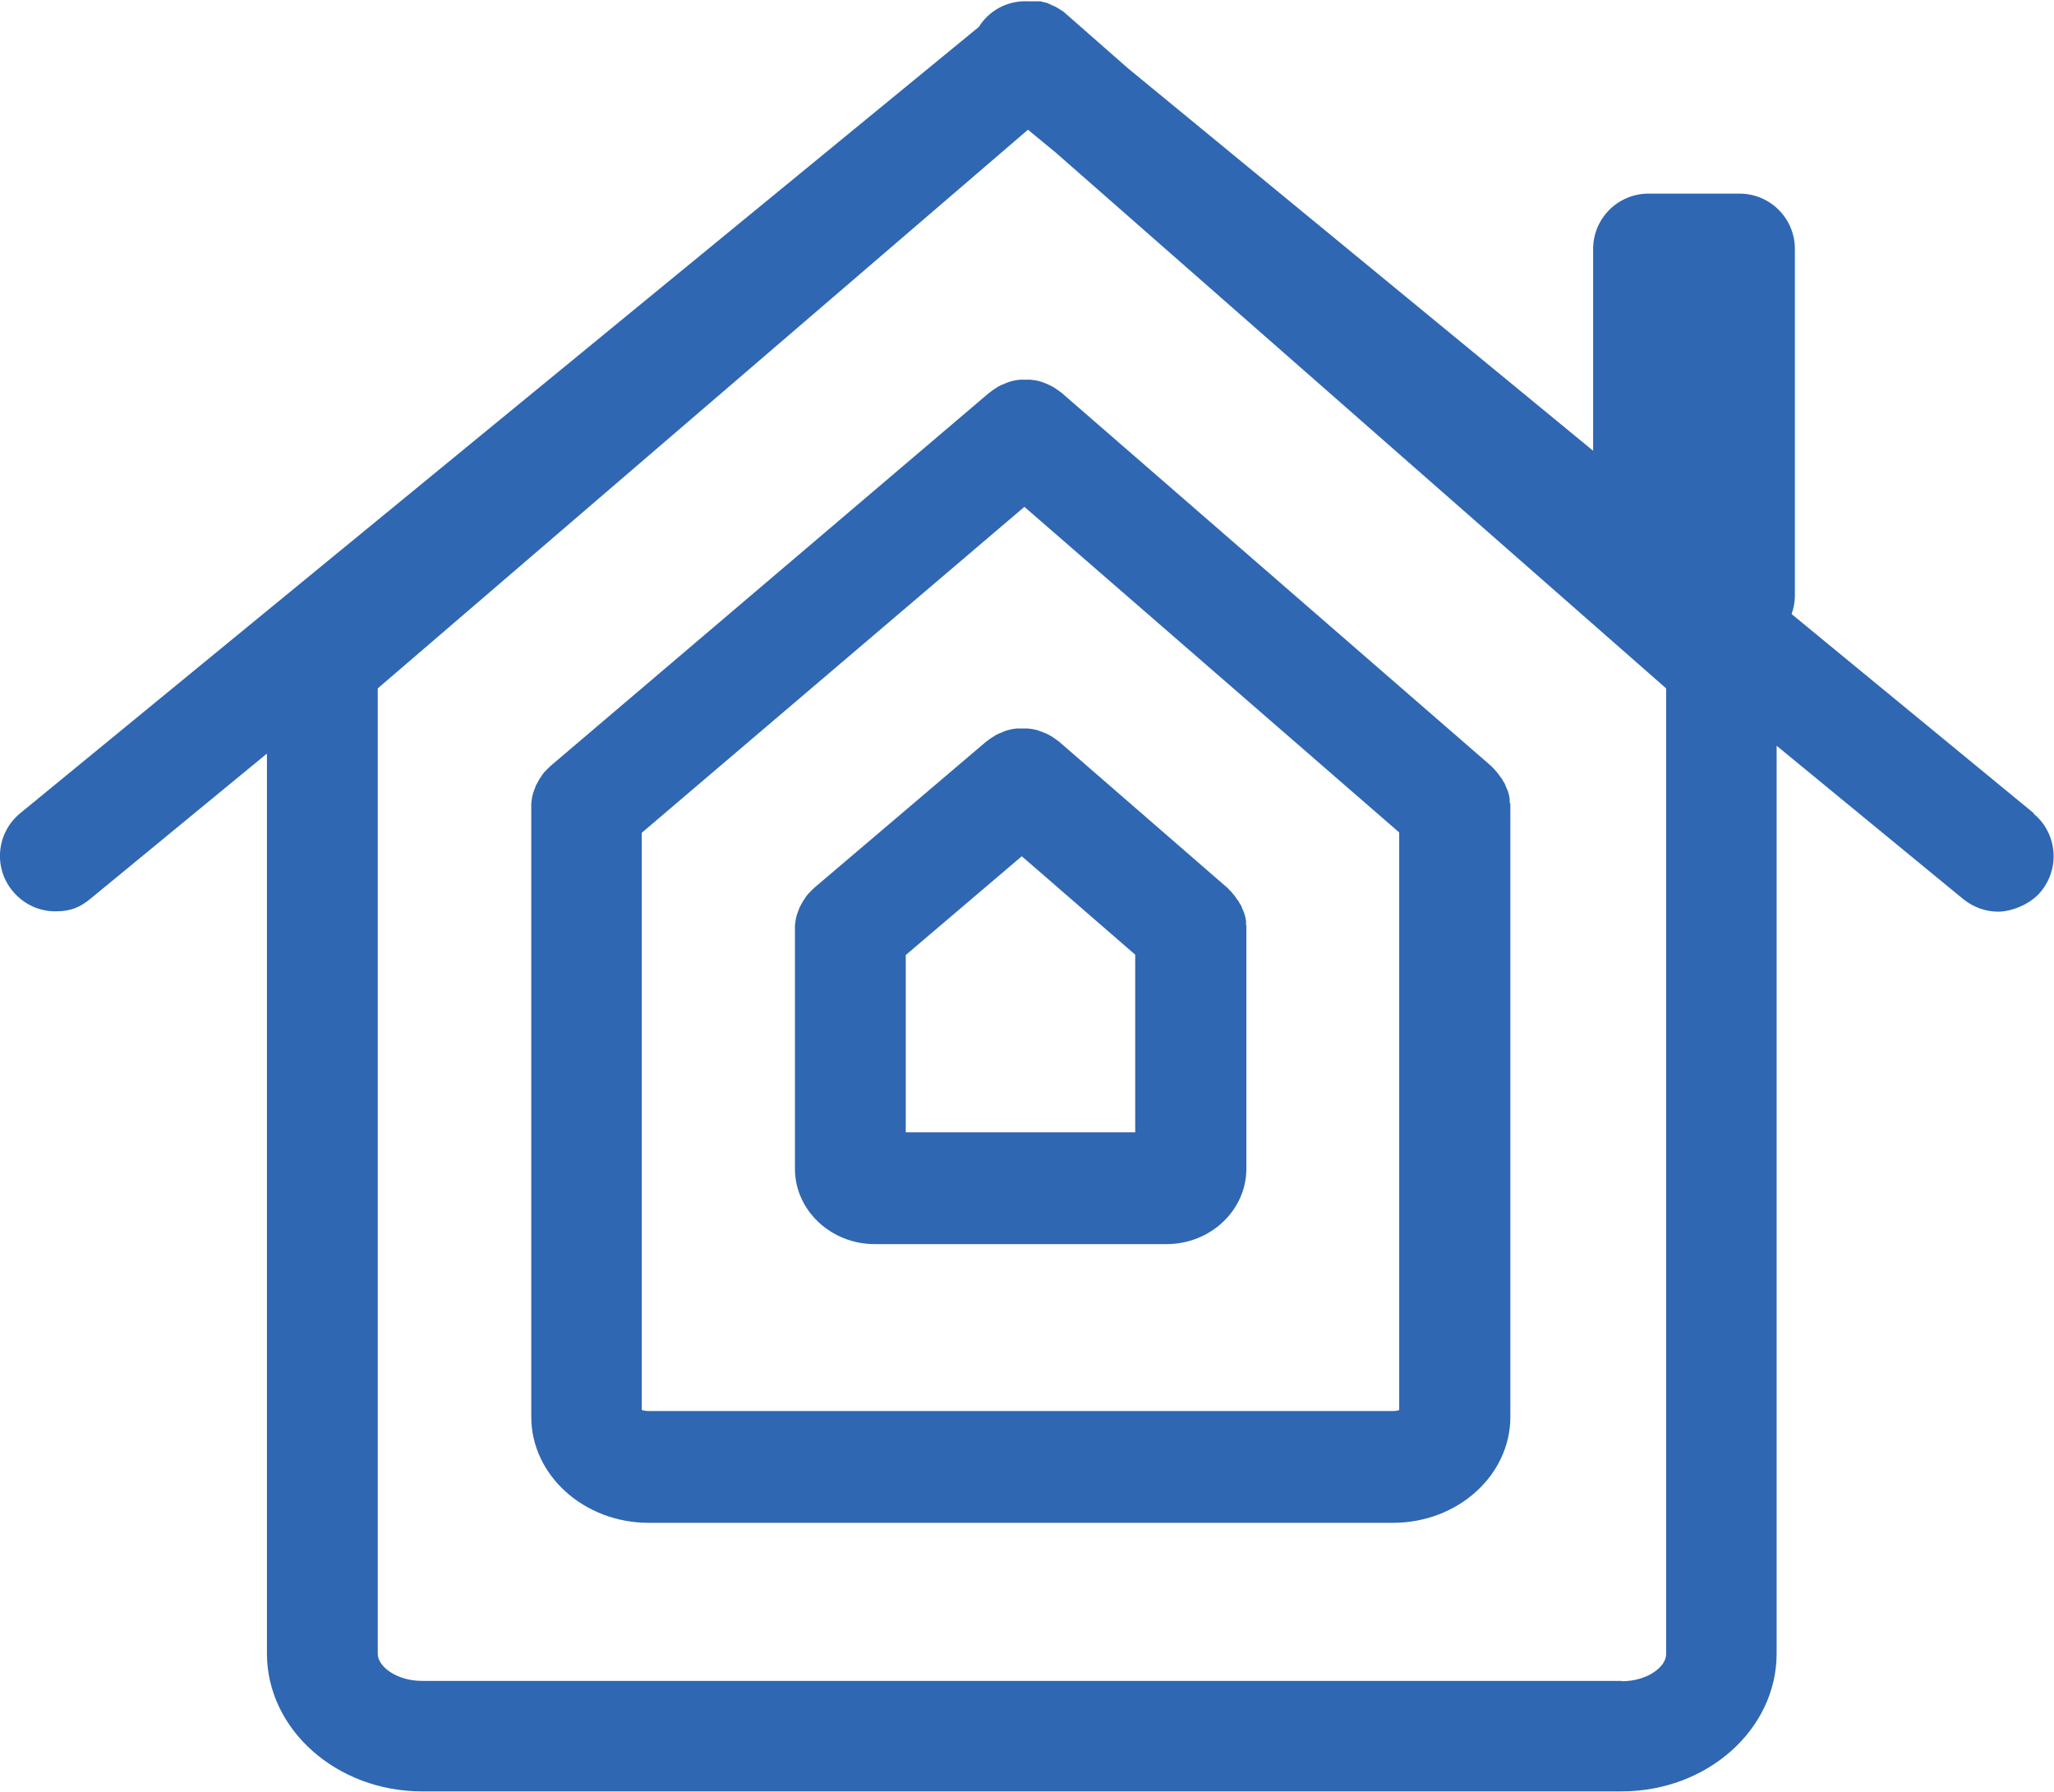 <svg xmlns="http://www.w3.org/2000/svg" id="Layer_1" width="630.2" height="549.7" viewBox="0 0 630.2 549.7"><path d="M463.2,246.2c0-.3,0-.5,0-.8,0-.3,0-.5-.1-.8,0-.3-.1-.6-.2-.9,0-.2-.1-.5-.2-.7,0-.3-.2-.6-.3-.8,0-.2-.2-.5-.3-.7-.1-.3-.2-.5-.3-.8-.1-.3-.2-.5-.4-.7-.1-.2-.3-.5-.4-.7-.1-.3-.3-.5-.5-.7-.1-.2-.3-.4-.4-.6-.2-.2-.3-.5-.5-.7-.2-.2-.4-.4-.5-.6-.2-.2-.4-.4-.5-.6-.2-.2-.5-.4-.7-.7-.1-.1-.2-.2-.4-.4l-131.8-114.5c0,0-.2-.2-.3-.2-.3-.2-.5-.4-.8-.6-.2-.1-.4-.3-.6-.4-.3-.2-.5-.4-.8-.5-.2-.1-.4-.3-.7-.4-.3-.1-.5-.3-.8-.4-.2-.1-.5-.2-.7-.3-.2-.1-.5-.2-.7-.3-.3,0-.5-.2-.8-.3-.2,0-.5-.1-.7-.2-.3,0-.6-.1-.9-.2-.2,0-.5,0-.7-.1-.3,0-.6,0-.9-.1-.3,0-.5,0-.8,0-.3,0-.5,0-.8,0-.3,0-.6,0-.8,0-.3,0-.5,0-.8,0-.3,0-.6,0-.9.1-.2,0-.5,0-.7.1-.3,0-.6.1-.9.2-.2,0-.5.1-.7.2-.3,0-.6.2-.9.3-.2,0-.5.2-.7.3-.3.1-.5.2-.8.3-.3.1-.5.2-.8.4-.2.1-.5.2-.7.4-.3.2-.5.3-.8.5-.2.1-.4.3-.6.4-.3.2-.5.4-.8.6-.1,0-.2.2-.3.2l-134.6,114.5c-.1.1-.3.3-.4.4-.2.2-.5.4-.7.7-.2.2-.4.4-.6.6-.2.2-.4.4-.5.6-.2.2-.4.5-.5.7-.1.2-.3.4-.4.6-.2.2-.3.5-.5.8-.1.2-.3.5-.4.7-.1.2-.2.5-.4.7-.1.3-.2.5-.3.8,0,.2-.2.5-.3.7,0,.3-.2.6-.3.9,0,.2-.1.5-.2.7,0,.3-.1.6-.2.9,0,.3,0,.5-.1.8,0,.3,0,.5-.1.8,0,.3,0,.6,0,1,0,.2,0,.4,0,.6v186.7c0,17.9,16.2,32.5,36,32.5h228.4c19.9,0,36-14.6,36-32.5v-186.7c0-.2,0-.4,0-.5,0-.3,0-.6,0-.9ZM427.3,432.9h-228.4c-.9,0-1.5-.2-2-.3v-177.1l117.4-100,115,99.9v177.2c-.5.2-1.1.3-2,.3Z" fill="#2f67b2"></path><path d="M382.3,283.6c0-.3,0-.5,0-.8,0-.3,0-.5-.1-.8,0-.3-.1-.6-.2-.9,0-.2-.1-.5-.2-.7,0-.3-.2-.6-.3-.8,0-.2-.2-.5-.3-.7-.1-.3-.2-.5-.3-.8-.1-.3-.2-.5-.4-.7-.1-.2-.3-.5-.4-.7-.1-.3-.3-.5-.5-.7-.1-.2-.3-.4-.4-.6-.2-.2-.3-.5-.5-.7-.2-.2-.4-.4-.5-.6-.2-.2-.4-.4-.5-.6-.2-.2-.5-.4-.7-.7-.1-.1-.2-.2-.4-.4l-51.7-44.9c0,0-.2-.2-.3-.2-.3-.2-.5-.4-.8-.6-.2-.1-.4-.3-.6-.4-.3-.2-.5-.4-.8-.5-.2-.1-.4-.3-.7-.4-.3-.1-.5-.3-.8-.4-.3-.1-.5-.2-.8-.3-.2-.1-.5-.2-.7-.3-.3,0-.6-.2-.8-.3-.2,0-.5-.1-.7-.2-.3,0-.6-.1-.9-.2-.2,0-.5,0-.7-.1-.3,0-.6,0-.9-.1-.3,0-.5,0-.8,0-.3,0-.6,0-.8,0-.3,0-.6,0-.8,0-.3,0-.5,0-.8,0-.3,0-.6,0-.9.1-.2,0-.5,0-.7.1-.3,0-.6.1-.9.2-.2,0-.5.1-.7.2-.3,0-.6.2-.9.3-.2,0-.5.2-.7.3-.3.1-.5.2-.8.3-.3.1-.5.2-.8.4-.2.1-.5.2-.7.4-.3.2-.5.3-.8.5-.2.1-.4.3-.6.4-.3.2-.5.4-.8.6-.1,0-.2.2-.3.2l-52.8,44.9c-.1.1-.3.3-.4.4-.2.2-.5.4-.7.7-.2.2-.4.4-.6.6-.2.2-.4.4-.5.6-.2.2-.4.5-.5.7-.1.2-.3.4-.4.6-.2.2-.3.5-.5.8-.1.2-.3.5-.4.7-.1.2-.2.5-.4.7-.1.3-.2.5-.3.8,0,.2-.2.5-.3.7,0,.3-.2.6-.3.9,0,.2-.1.5-.2.7,0,.3-.1.6-.2.9,0,.3,0,.5-.1.8,0,.3,0,.5-.1.8,0,.3,0,.6,0,1,0,.2,0,.4,0,.6v73.2c0,12.7,11,23.1,24.5,23.1h89.5c13.5,0,24.5-10.4,24.5-23.1v-73.2c0-.2,0-.4,0-.5,0-.3,0-.6,0-.9ZM277.9,347.4v-54.4l35.6-30.3,34.8,30.2v54.5h-70.4Z" fill="#2f67b2"></path><path d="M624,249.5l-74.3-61.1c.6-1.8,1-3.6,1-5.6v-106.4c0-9.4-7.6-17-17-17h-27.9c-9.4,0-17,7.6-17,17v61.9L345.9,20.8l-18.9-16.6c0,0-.2-.1-.2-.2-.2-.1-.3-.3-.5-.4-.1-.1-.3-.2-.5-.3-.1-.1-.3-.2-.4-.3-.2-.1-.3-.2-.5-.3-.2-.1-.3-.2-.5-.3-.2-.1-.3-.2-.5-.3-.1,0-.3-.2-.4-.2-.2,0-.3-.2-.5-.2-.2,0-.4-.2-.6-.3-.1,0-.3-.1-.4-.2-.2,0-.3-.1-.5-.2-.2,0-.4-.2-.6-.2-.1,0-.3,0-.4-.1-.2,0-.4,0-.5-.1-.2,0-.4-.1-.7-.2-.1,0-.3,0-.4,0-.2,0-.4,0-.5,0-.2,0-.4,0-.7,0-.1,0-.3,0-.4,0-.2,0-.4,0-.6,0-.2,0-.4,0-.6,0-.1,0-.3,0-.4,0-.2,0-.4,0-.5,0-5.1-.2-10.2,1.9-13.7,6.2-.4.5-.8,1-1.1,1.6L6.2,249.5c-7.3,6-8.3,16.7-2.3,23.9,3.4,4.1,8.2,6.2,13.1,6.2s7.6-1.3,10.8-3.9l54.1-44.5v276.1c0,23.3,21.4,42.3,47.6,42.3h368c26.3,0,47.6-19,47.6-42.3V228.8l57.2,47c3.2,2.6,7,3.9,10.8,3.9s9.8-2.1,13.1-6.2c6-7.3,4.9-18-2.3-23.9ZM497.6,515.7H129.5c-7.8,0-13.6-4.4-13.6-8.3V211.2L315.4,39.8l8.5,7,187.3,164.4v296.3c0,3.9-5.8,8.3-13.6,8.3Z" fill="#2f67b2"></path></svg>